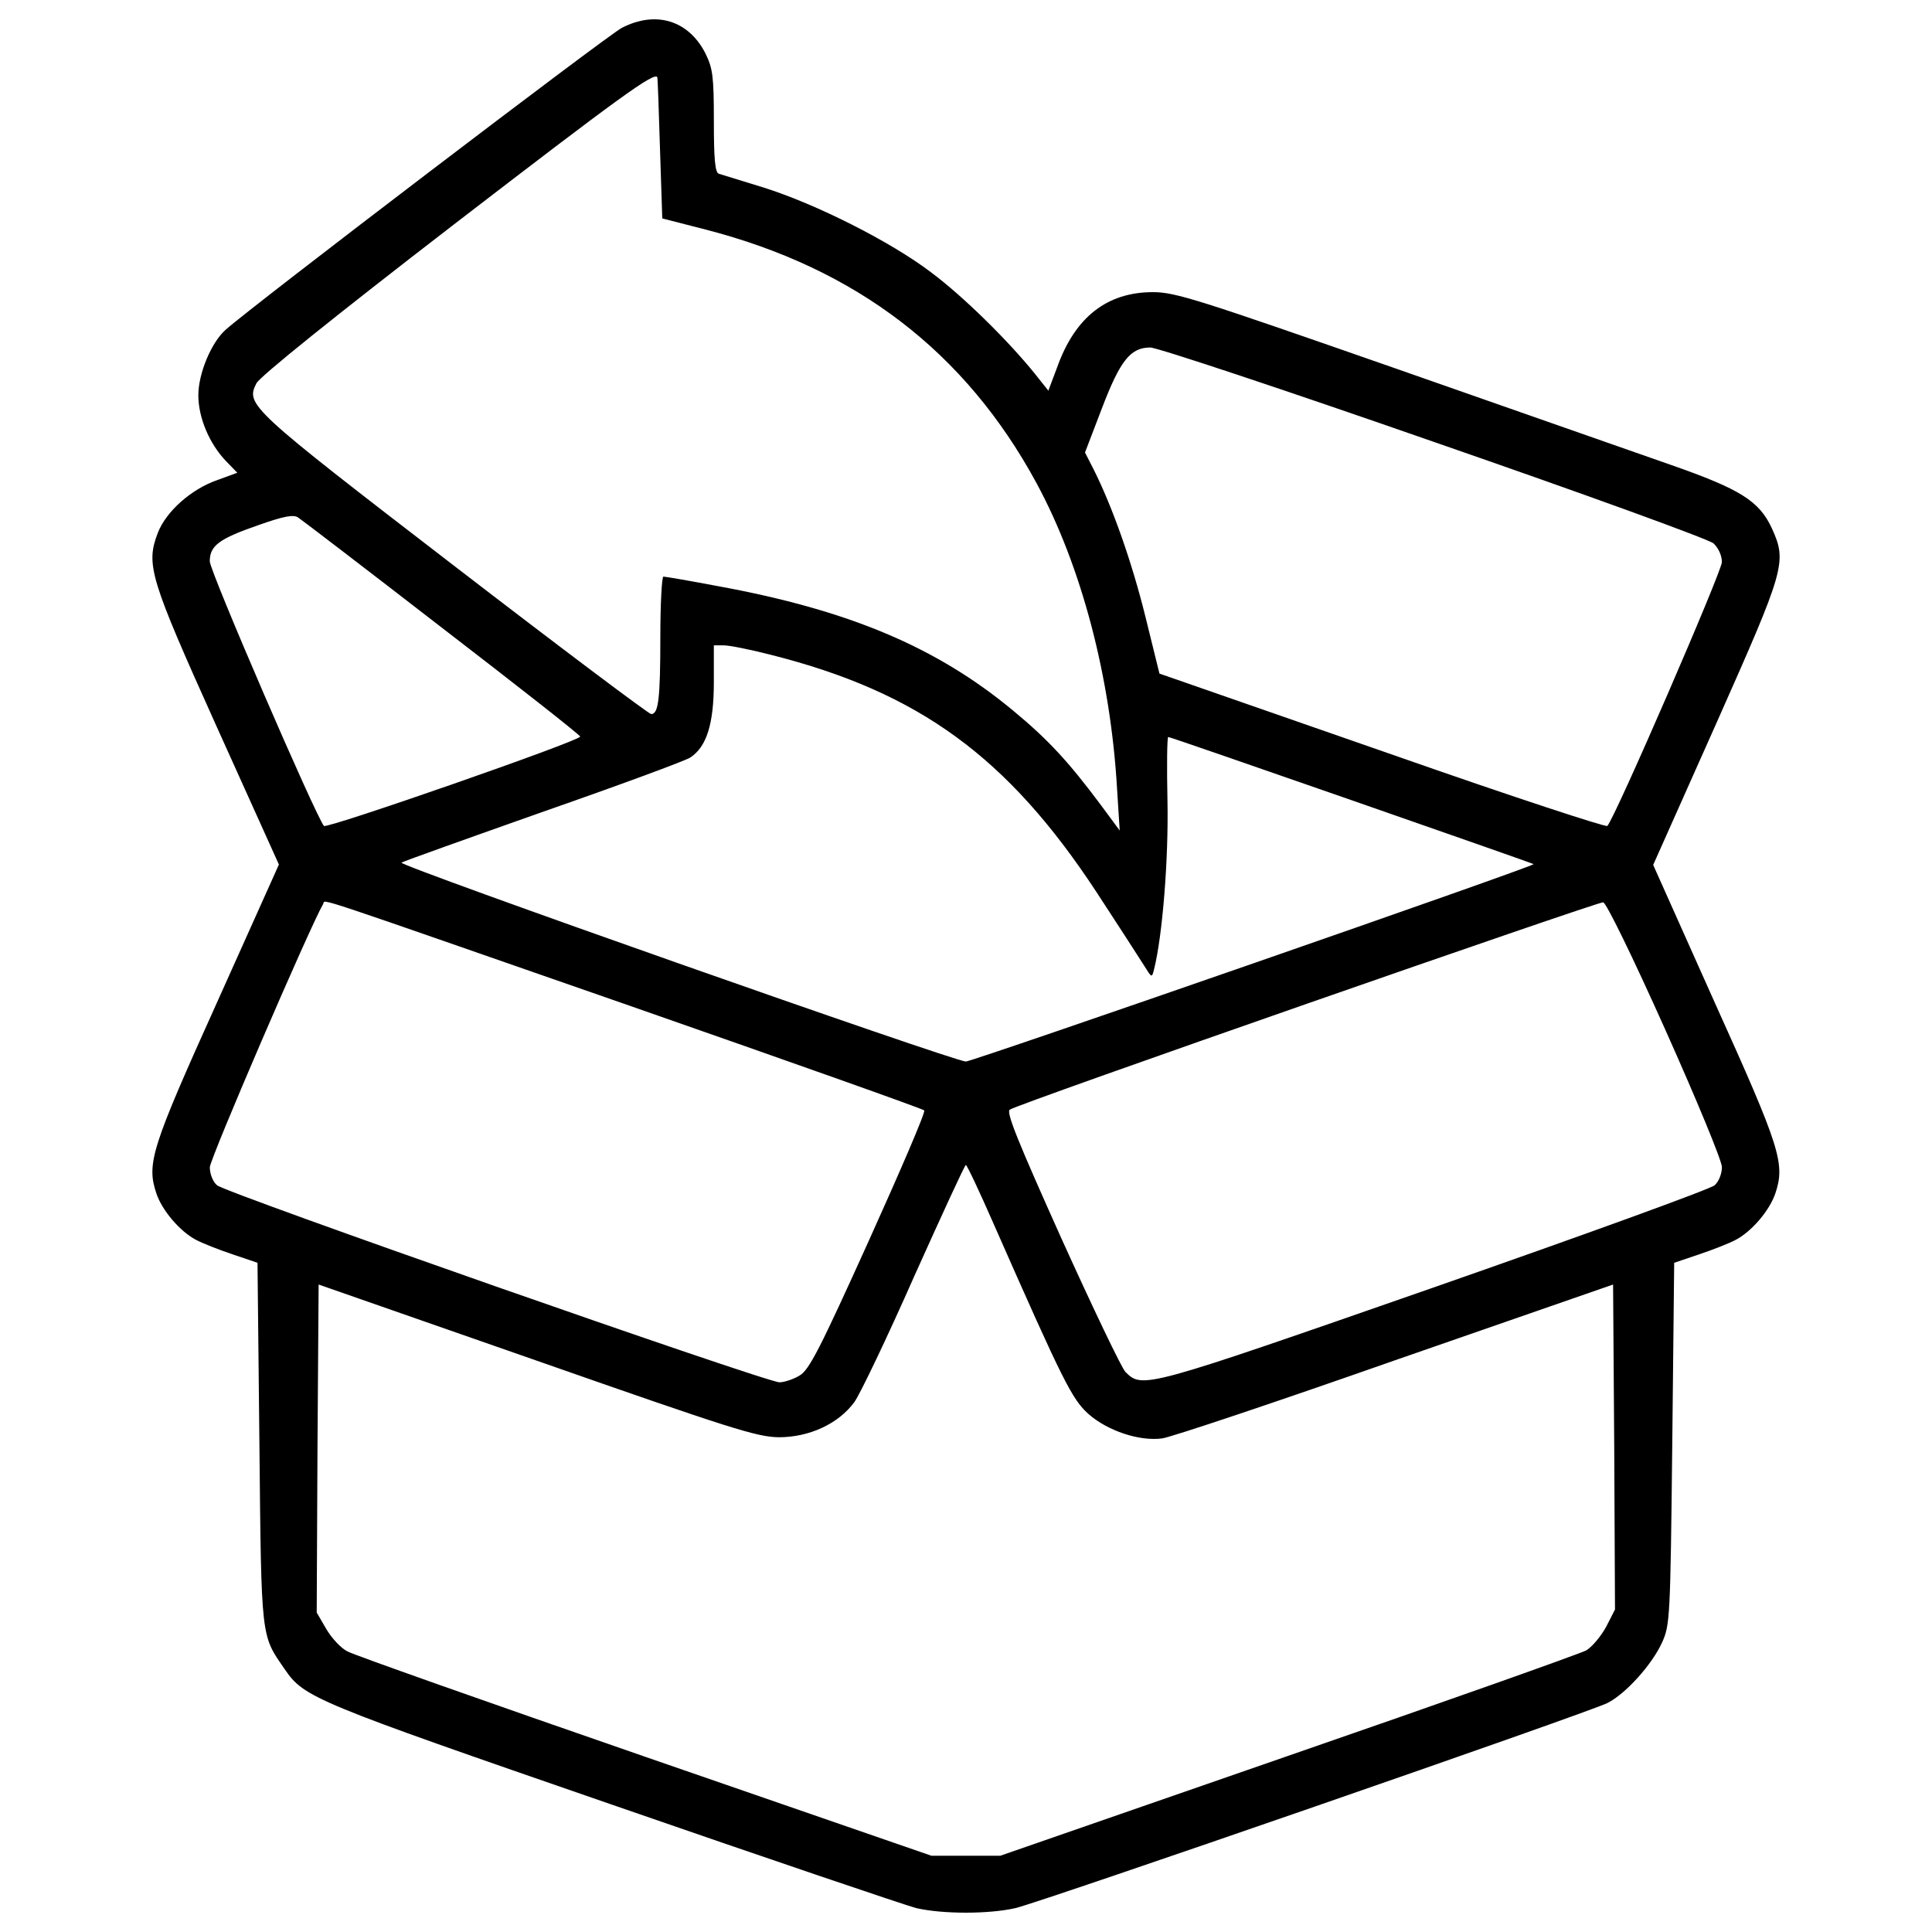 <?xml version="1.0" encoding="utf-8"?>
<!-- Svg Vector Icons : http://www.onlinewebfonts.com/icon -->
<!DOCTYPE svg PUBLIC "-//W3C//DTD SVG 1.1//EN" "http://www.w3.org/Graphics/SVG/1.1/DTD/svg11.dtd">
<svg version="1.1" xmlns="http://www.w3.org/2000/svg" xmlns:xlink="http://www.w3.org/1999/xlink" x="0px" y="0px" viewBox="0 0 1000 1000" enable-background="new 0 0 1000 1000" xml:space="preserve">
<g><g transform="translate(0,511) scale(0.1,-0.1)"><path d="M3218.4,4965.7c-73.1-37.6-1915.2-1440.8-2051.5-1563.4c-73.1-65.2-140.3-225.3-140.3-338c0-116.6,57.3-251,142.3-340l59.3-61.3l-102.8-37.6c-136.4-47.4-264.8-162.1-308.3-272.7c-63.2-166-43.5-231.3,306.3-1008l320.2-709.5L1123.4-78.2c-339.9-753-365.6-834.1-314.3-988.2c29.6-88.9,122.5-197.6,205.5-241.1c33.6-17.8,118.6-51.4,189.7-75.1l128.5-43.5l9.9-936.8c9.9-1021.8,7.9-988.2,130.4-1166.1c100.8-148.2,150.2-168,1687.9-699.7c810.3-280.7,1521.9-521.8,1581.2-537.6c138.3-31.6,375.5-31.6,513.9,0c140.3,33.6,2970.6,1013.9,3063.5,1061.3c94.9,47.4,231.3,199.6,282.6,312.3c41.5,90.9,43.5,122.5,53.4,1029.7l9.9,936.8l128.5,43.5c71.2,23.7,156.2,57.3,189.7,75.1c83,43.5,175.9,152.2,205.6,241.1c51.4,154.2,25.7,235.2-314.3,988.2l-318.2,711.5l326.1,731.3c355.8,800.5,367.6,836,288.6,1010c-65.2,142.3-164,203.6-519.8,328.1c-175.9,61.3-824.2,288.5-1438.8,504c-1008,351.8-1128.5,391.3-1245.2,391.3c-237.2,0-403.2-128.5-496.1-389.4l-45.4-120.6l-69.2,87c-140.3,173.9-371.6,401.2-535.6,523.8c-209.5,160.1-598.9,355.8-869.6,440.8c-114.6,35.6-219.4,67.2-231.2,71.2c-19.8,5.9-25.7,79.1-25.7,272.7c0,233.2-5.9,272.8-43.5,349.8C3564.3,5005.2,3394.3,5056.6,3218.4,4965.7z M3402.2,4710.7c2-4,7.9-170,13.8-367.6l11.9-363.7l223.3-57.3c782.7-201.6,1346-634.4,1713.6-1312.4c233.2-430.9,383.4-1004,417-1581.1l13.8-217.4l-94.9,128.5c-168,225.3-272.8,340-456.6,492.1c-395.3,328.1-847.9,519.8-1527.8,644.3c-146.3,27.7-272.8,49.4-282.6,49.4c-7.9,0-15.8-140.3-15.8-310.3c0-326.1-9.9-401.2-47.4-401.2c-11.9,0-472.4,345.9-1021.8,768.8C1287.5,2999.1,1271.6,3015,1327,3125.6c15.8,33.6,401.2,343.9,1021.8,822.2C3214.5,4613.9,3384.5,4736.4,3402.2,4710.7z M7420.3,2823.2c798.5-276.7,1423-504,1448.7-525.7c25.7-23.7,43.5-63.3,43.5-96.9c0-47.4-551.4-1320.3-592.9-1365.7c-5.9-7.9-488.2,150.2-1069.2,353.8c-581.1,201.6-1098.9,383.4-1152.3,401.2l-96.8,33.6l-73.1,296.5c-69.2,278.7-168,561.3-266.8,758.9l-45.5,88.9l87,227.3c94.9,249,148.2,316.2,251,316.2C5989.4,3311.4,6649.5,3092,7420.3,2823.2z M2287.5,1860.7c393.3-302.4,715.5-555.4,715.5-563.3c0-21.7-1310.4-478.3-1326.2-462.5c-41.5,47.4-591,1318.3-591,1369.7c0,81,47.4,116.6,253,187.8c128.5,45.4,179.9,55.3,203.6,39.5C1558.2,2422,1894.2,2165.1,2287.5,1860.7z M3991.2,1720.4c766.9-193.7,1225.4-529.7,1683.9-1227.4c112.7-171.9,223.3-343.9,247.1-381.4c39.5-63.2,39.5-65.2,51.4-17.8c43.5,173.9,75.1,569.2,69.2,869.6c-4,183.8-2,332,4,332c13.8,0,1883.5-652.2,1891.5-658.1c7.9-9.9-2905.4-1021.8-2939-1021.8c-59.3,0-2944.9,1015.9-2921.2,1029.7c13.8,7.9,345.9,126.5,737.2,264.8c391.3,136.4,733.3,262.9,757,278.7c85,55.3,122.5,173.9,122.5,389.3v191.7h51.4C3773.8,1769.8,3884.5,1748.1,3991.2,1720.4z M3259.9-95.9C4092-386.5,4777.8-629.6,4783.8-637.5c7.9-7.9-122.5-310.3-286.6-674c-253-559.3-308.3-668.1-357.7-697.7c-31.6-19.8-81-35.6-104.7-35.6c-69.2,0-2867.8,980.3-2911.3,1019.8c-21.7,17.8-37.5,59.3-37.5,92.9c0,43.5,519.8,1249.1,587,1363.8C1686.7,455.5,1562.2,495,3259.9-95.9z M8618.1-216.5c168-375.5,292.5-677.9,294.5-713.5c0-35.6-15.8-75.1-37.6-94.9c-21.7-19.8-675.9-256.9-1456.6-529.7c-1502.1-523.8-1504.1-523.8-1593-436.8c-19.8,19.8-168,330.1-330,687.8c-225.3,502-288.6,656.2-268.8,670C5266-603.9,8266.3,441.6,8297.9,439.7C8313.7,437.7,8448.1,163,8618.1-216.5z M5145.5-1230.4c359.7-816.3,403.2-901.3,488.2-978.3c98.8-87,262.9-142.3,381.4-126.5c45.5,6,589,187.8,1207.6,405.2l1126.6,391.3l5.9-840l4-842l-45.4-88.9c-25.7-47.5-71.2-102.8-102.8-122.5c-33.6-17.8-729.3-264.8-1547.5-547.5l-1486.3-515.8h-177.9h-177.9L3341-3983.6c-816.3,282.6-1510,527.7-1541.6,545.5c-33.6,15.8-83,69.2-110.7,116.6l-49.4,85l4,849.9l5.9,847.9l1126.6-393.3c1010-353.8,1140.4-395.3,1255-397.2c158.1,0,308.3,69.2,391.3,181.8c29.6,41.5,170,334,310.3,652.2c142.3,316.2,260.9,575.2,266.8,575.2C5005.1-920.1,5070.4-1058.5,5145.5-1230.4z"/></g></g>
</svg>